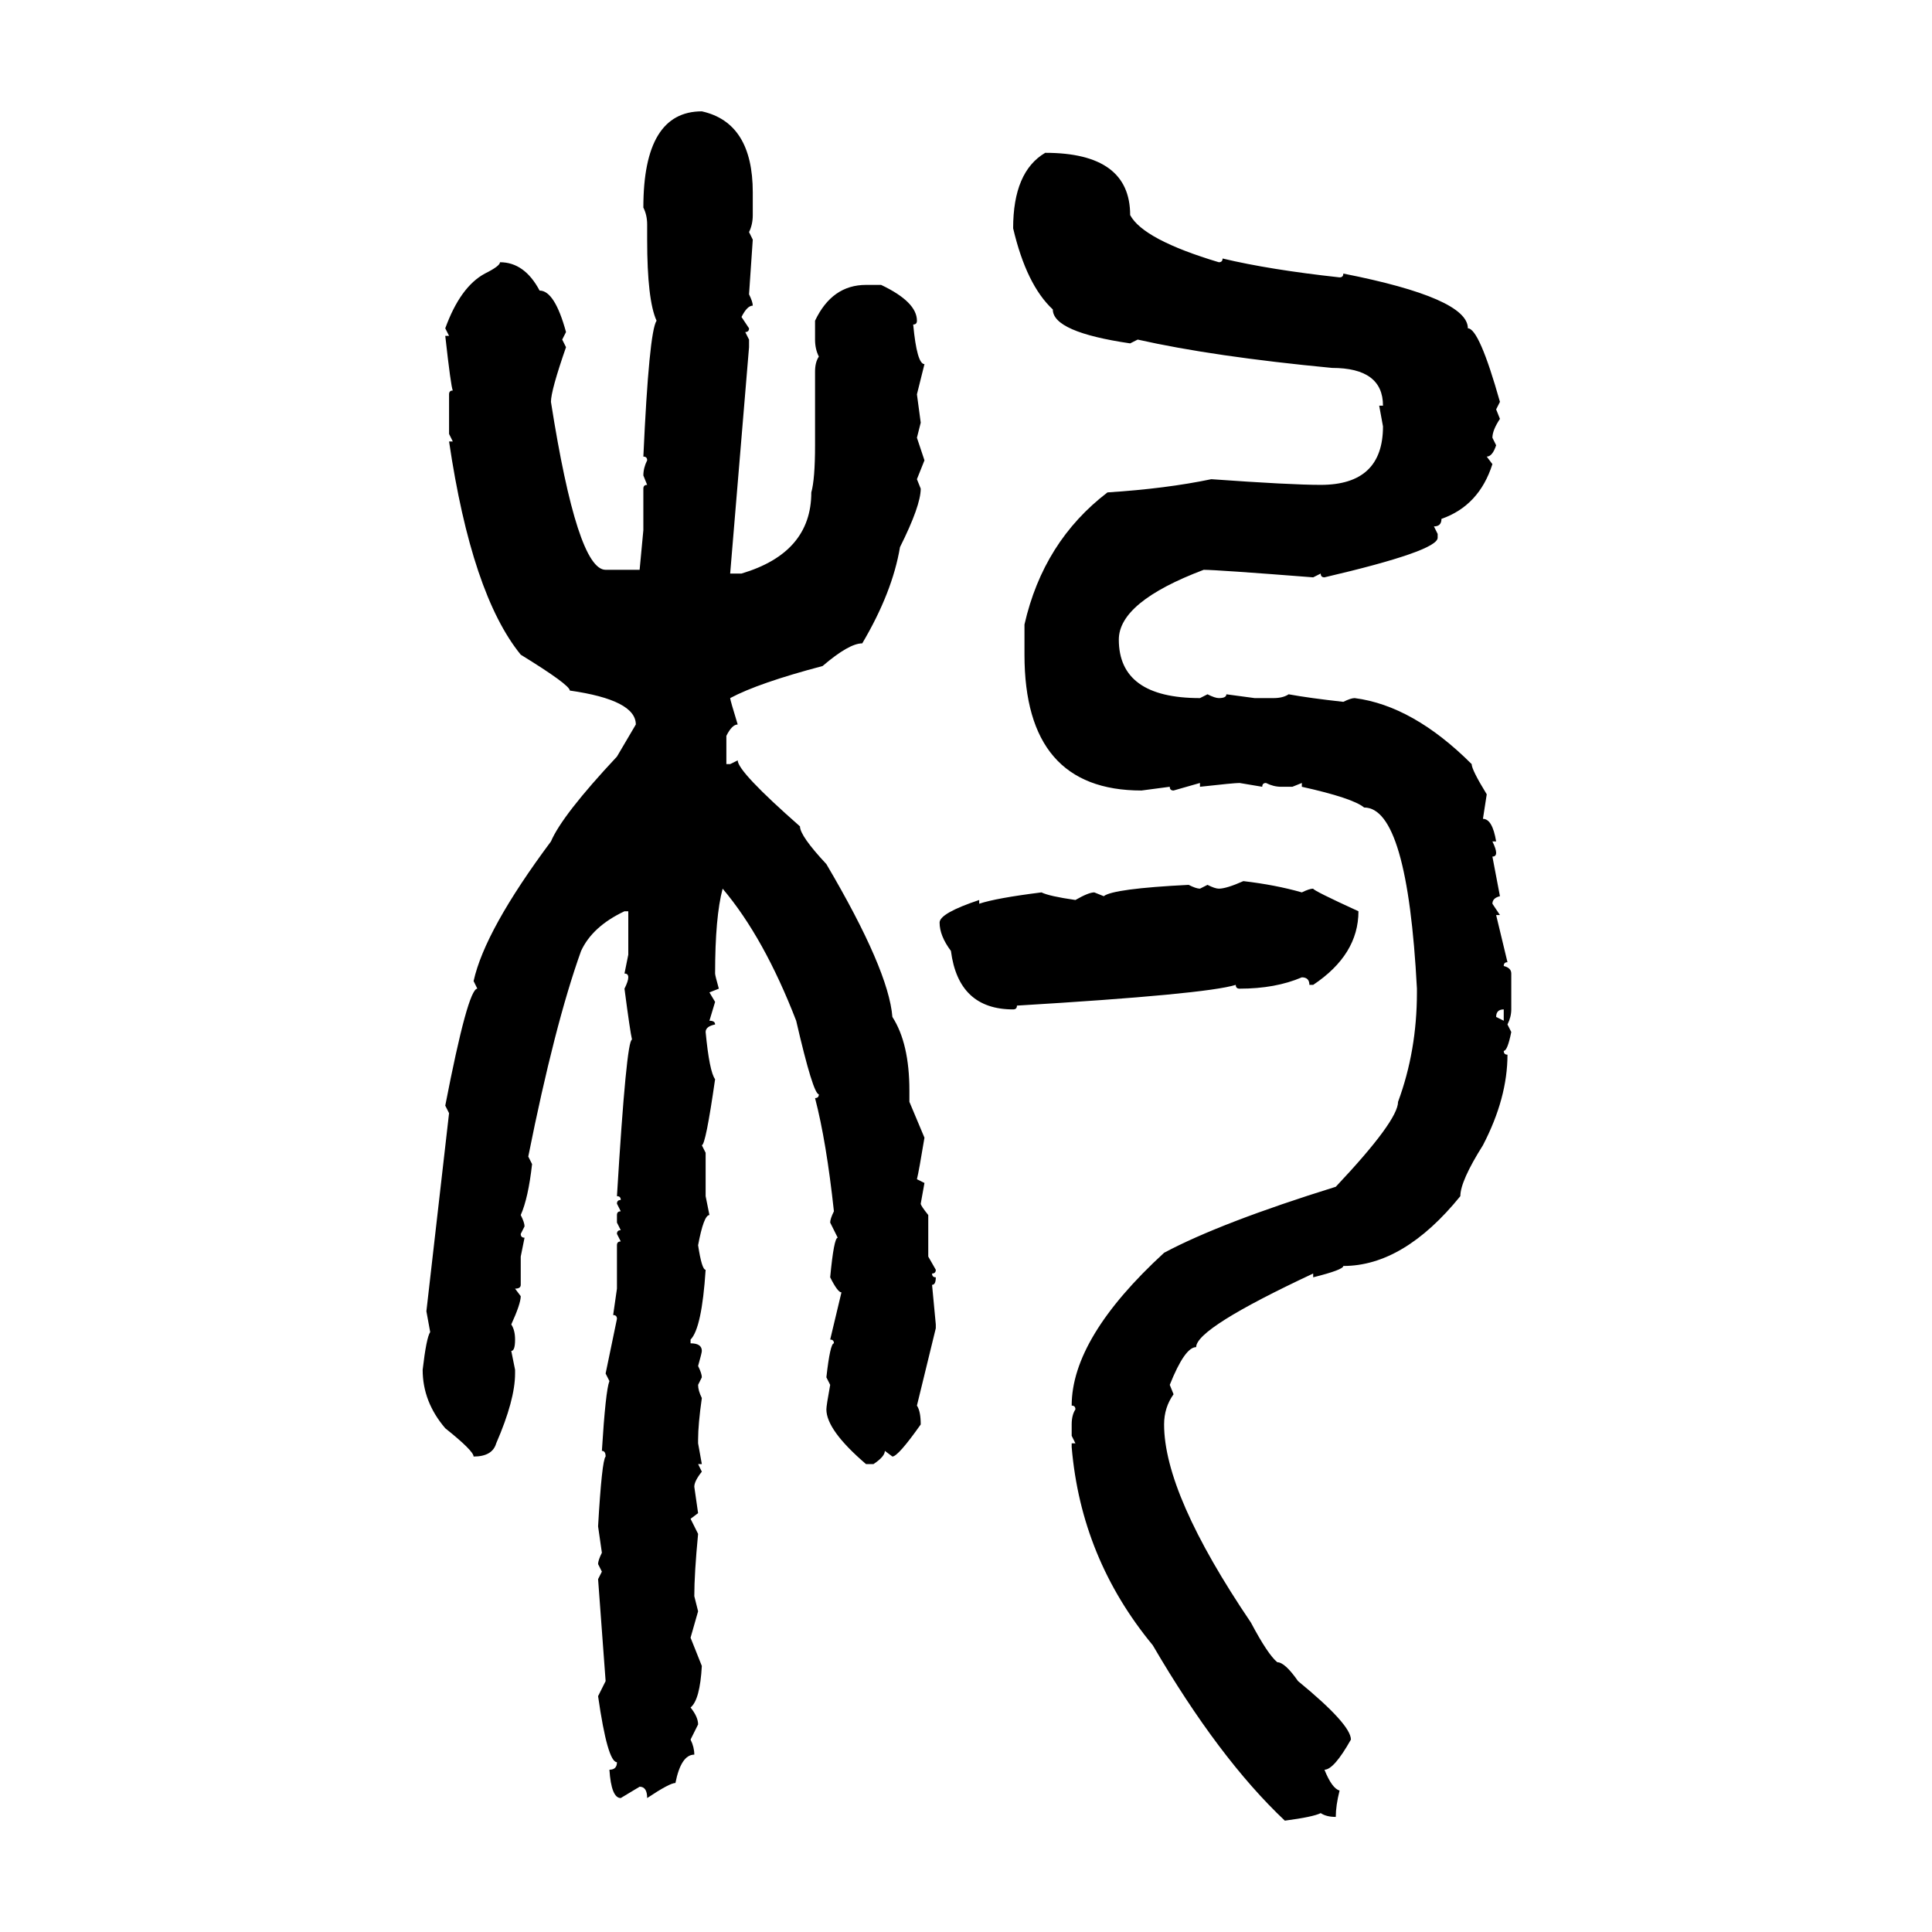 <svg xmlns="http://www.w3.org/2000/svg" xmlns:xlink="http://www.w3.org/1999/xlink" width="300" height="300"><path d="M108.98 17.29L108.98 17.29Q116.89 19.04 116.89 29.88L116.89 29.88L116.89 33.40Q116.89 34.86 116.31 36.04L116.31 36.04L116.89 37.21L116.31 45.70Q116.89 46.88 116.89 47.46L116.89 47.46Q116.02 47.46 115.14 49.22L115.14 49.22L116.31 50.98Q116.31 51.56 115.72 51.56L115.72 51.56L116.31 52.73L116.31 53.91L113.38 89.06L115.14 89.06Q125.98 85.84 125.98 76.46L125.98 76.46Q126.56 74.41 126.56 69.14L126.56 69.14L126.56 57.71Q126.56 56.25 127.15 55.37L127.15 55.37Q126.56 54.20 126.56 52.73L126.56 52.73L126.56 49.80Q129.20 44.24 134.47 44.24L134.47 44.24L136.82 44.24Q142.38 46.88 142.38 49.80L142.38 49.80Q142.38 50.39 141.80 50.39L141.80 50.39Q142.38 56.54 143.55 56.54L143.55 56.54L142.38 61.23L142.97 65.63L142.38 67.97L143.55 71.48L142.38 74.41L142.97 75.88Q142.97 78.52 139.75 84.96L139.75 84.96Q138.57 91.99 133.89 99.90L133.89 99.90Q131.84 99.90 127.73 103.42L127.73 103.42Q117.77 106.05 113.38 108.40L113.38 108.40Q113.38 108.69 114.55 112.50L114.55 112.50Q113.67 112.50 112.79 114.26L112.79 114.26L112.79 118.65L113.38 118.65L114.55 118.07Q114.55 119.82 124.22 128.32L124.22 128.32Q124.22 129.79 128.32 134.18L128.32 134.18Q137.99 150.59 138.57 157.91L138.57 157.91Q141.21 162.01 141.21 169.34L141.21 169.34L141.21 171.09L143.55 176.66Q142.68 181.93 142.38 183.11L142.38 183.11L143.55 183.69L142.97 186.91Q142.97 187.21 144.14 188.67L144.14 188.67L144.14 195.12L145.31 197.17Q145.31 197.75 144.73 197.75L144.73 197.75Q144.73 198.34 145.31 198.34L145.31 198.34Q145.31 199.51 144.73 199.51L144.73 199.51L145.31 205.66L145.31 206.25L142.38 218.26Q142.97 219.14 142.97 221.19L142.97 221.19Q139.45 226.17 138.57 226.17L138.57 226.17L137.40 225.29Q137.40 226.17 135.64 227.34L135.64 227.34L134.47 227.34Q128.32 222.07 128.32 218.85L128.32 218.85Q128.32 218.26 128.91 215.04L128.91 215.04L128.32 213.87Q128.91 208.59 129.49 208.59L129.49 208.59Q129.49 208.01 128.91 208.01L128.91 208.01L130.66 200.68Q130.08 200.68 128.91 198.34L128.91 198.34Q129.49 192.19 130.08 192.19L130.08 192.19L128.91 189.84Q128.91 189.26 129.49 188.09L129.49 188.09Q128.32 177.25 126.56 170.51L126.56 170.51Q127.15 170.51 127.15 169.92L127.15 169.92Q126.27 169.92 123.63 158.50L123.63 158.50Q118.65 145.61 112.21 137.99L112.21 137.99Q111.04 142.38 111.04 151.17L111.04 151.17Q111.04 151.46 111.62 153.52L111.62 153.52L110.16 154.10L111.04 155.57L110.16 158.50Q111.04 158.50 111.04 159.08L111.04 159.08Q109.57 159.38 109.57 160.25L109.57 160.25Q110.16 166.41 111.04 167.58L111.04 167.58Q109.57 177.83 108.98 177.83L108.98 177.83L109.57 179.00L109.57 185.74L110.16 188.67Q109.28 188.67 108.40 193.36L108.40 193.36Q108.98 197.17 109.57 197.17L109.57 197.17Q108.98 206.25 107.23 208.01L107.23 208.01L107.23 208.59Q108.98 208.59 108.98 209.77L108.98 209.77Q108.98 210.06 108.40 212.11L108.40 212.11Q108.98 213.28 108.98 213.87L108.98 213.87L108.40 215.04Q108.40 215.92 108.98 217.09L108.98 217.09Q108.40 221.19 108.40 223.54L108.40 223.54L108.40 224.12L108.98 227.34L108.40 227.34L108.98 228.52Q107.81 229.98 107.81 230.86L107.81 230.86L108.40 234.96L107.23 235.84L108.40 238.18Q107.81 244.34 107.81 247.85L107.81 247.85L108.40 250.20L107.23 254.30L108.98 258.69Q108.69 263.96 107.23 265.14L107.23 265.14Q108.40 266.60 108.40 267.77L108.40 267.77L107.23 270.12Q107.81 271.29 107.81 272.46L107.81 272.46Q105.76 272.46 104.88 276.86L104.88 276.86Q104.00 276.86 100.49 279.20L100.49 279.20Q100.49 277.44 99.32 277.44L99.32 277.44L96.39 279.20Q94.92 279.20 94.63 274.80L94.63 274.80Q95.80 274.80 95.80 273.63L95.80 273.63Q94.34 273.63 92.87 263.38L92.87 263.38L94.04 261.04L92.87 245.21L93.46 244.04L92.87 242.87Q92.87 242.29 93.46 241.11L93.46 241.11L92.87 237.01Q93.46 226.76 94.04 226.17L94.04 226.17Q94.04 225.29 93.46 225.29L93.46 225.29Q94.04 215.92 94.63 214.45L94.63 214.45L94.04 213.28L95.80 204.79Q95.80 204.20 95.21 204.20L95.21 204.20L95.80 200.10L95.80 193.36Q95.80 192.77 96.39 192.77L96.39 192.77L95.80 191.60Q95.80 191.02 96.39 191.02L96.39 191.02L95.80 189.84L95.80 188.67Q95.80 188.09 96.39 188.09L96.39 188.09L95.80 186.91Q95.80 186.33 96.39 186.33L96.39 186.33Q96.39 185.74 95.80 185.74L95.80 185.74Q97.27 161.43 98.14 161.43L98.14 161.43Q97.85 160.25 96.97 153.52L96.97 153.52Q97.56 152.34 97.56 151.76L97.56 151.76Q97.56 151.17 96.97 151.17L96.97 151.17L97.56 148.24L97.56 141.50L96.97 141.50Q91.99 143.85 90.23 147.66L90.23 147.66Q86.13 159.08 82.03 179.59L82.03 179.59L82.62 180.76Q82.03 186.04 80.86 188.67L80.86 188.67Q81.45 189.84 81.45 190.43L81.45 190.43L80.86 191.60Q80.86 192.19 81.45 192.19L81.45 192.19L80.86 195.12L80.86 199.51Q80.86 200.10 79.98 200.10L79.98 200.10L80.86 201.27Q80.86 202.44 79.39 205.66L79.39 205.66Q79.98 206.54 79.98 208.01L79.98 208.01Q79.98 209.77 79.39 209.77L79.39 209.77L79.98 212.70L79.98 213.28Q79.98 217.38 77.05 224.12L77.05 224.12Q76.46 226.17 73.54 226.17L73.54 226.17Q73.54 225.29 69.14 221.78L69.14 221.78Q65.63 217.68 65.63 212.70L65.63 212.70Q66.21 207.71 66.80 206.84L66.80 206.84L66.21 203.61L69.73 172.85L69.14 171.68Q72.66 153.52 74.12 153.52L74.12 153.52L73.54 152.34Q75.29 144.43 85.55 130.66L85.55 130.66Q87.30 126.56 95.80 117.48L95.80 117.48L98.73 112.50Q98.73 108.69 88.48 107.23L88.48 107.23Q88.48 106.35 80.86 101.66L80.86 101.66Q73.24 92.29 69.73 68.55L69.73 68.55L70.31 68.55L69.73 67.38L69.73 61.23Q69.73 60.64 70.31 60.64L70.31 60.64Q70.02 60.06 69.14 52.15L69.14 52.15L69.73 52.15L69.14 50.98Q71.48 44.53 75.29 42.48L75.29 42.48Q77.64 41.31 77.64 40.72L77.64 40.72Q81.45 40.72 83.79 45.12L83.79 45.12Q86.13 45.12 87.89 51.56L87.89 51.56L87.30 52.73L87.89 53.91Q85.55 60.64 85.55 62.40L85.55 62.40Q89.65 88.48 94.04 88.48L94.04 88.48L99.32 88.48L99.90 82.32L99.90 75.88Q99.90 75.29 100.49 75.29L100.49 75.29L99.90 73.83Q99.90 72.66 100.49 71.48L100.49 71.48Q100.49 70.90 99.90 70.90L99.90 70.90Q100.78 51.56 101.95 49.80L101.95 49.80Q100.49 46.58 100.49 37.21L100.49 37.21L100.49 34.86Q100.49 33.40 99.90 32.23L99.90 32.23Q99.90 17.29 108.98 17.29ZM162.30 23.73L162.30 23.73Q175.49 23.73 175.49 33.40L175.49 33.40Q177.54 37.21 189.26 40.72L189.26 40.72Q189.84 40.72 189.84 40.14L189.84 40.14Q197.17 41.89 208.01 43.07L208.01 43.07Q208.59 43.07 208.59 42.48L208.59 42.48Q227.93 46.29 227.93 50.98L227.93 50.98Q229.69 50.98 232.91 62.40L232.91 62.40L232.32 63.57L232.91 65.04Q231.74 66.80 231.74 67.97L231.74 67.97L232.32 69.14Q231.74 70.90 230.86 70.90L230.86 70.90L231.74 72.07Q229.69 78.52 223.83 80.57L223.83 80.57Q223.83 81.74 222.66 81.74L222.66 81.74L223.24 82.91L223.24 83.50Q223.24 85.55 205.66 89.65L205.66 89.65Q205.08 89.65 205.08 89.06L205.08 89.06L203.91 89.65Q188.96 88.48 186.91 88.48L186.91 88.48Q173.73 93.46 173.73 99.32L173.73 99.32Q173.73 108.40 186.33 108.40L186.33 108.40L187.50 107.81Q188.67 108.40 189.26 108.40L189.26 108.40Q190.43 108.40 190.43 107.81L190.43 107.81L194.82 108.40L197.75 108.40Q199.22 108.40 200.10 107.81L200.10 107.81Q203.32 108.40 208.59 108.98L208.59 108.98Q209.77 108.40 210.35 108.40L210.35 108.40Q219.43 109.57 228.52 118.65L228.52 118.65Q228.52 119.53 230.86 123.34L230.86 123.34L230.27 127.15Q231.74 127.15 232.32 130.66L232.32 130.66L231.74 130.66Q232.32 131.84 232.32 132.42L232.32 132.42Q232.32 133.01 231.74 133.01L231.74 133.01L232.91 139.16Q231.74 139.45 231.74 140.33L231.74 140.33L232.91 142.09L232.32 142.09L234.08 149.41Q233.50 149.41 233.50 150L233.50 150Q234.67 150.29 234.67 151.17L234.67 151.17L234.67 156.74Q234.67 157.91 234.08 159.08L234.08 159.08L234.67 160.25Q234.08 163.18 233.50 163.18L233.50 163.18Q233.50 163.77 234.08 163.77L234.08 163.77Q234.08 170.51 230.27 177.83L230.27 177.83Q226.76 183.40 226.76 185.74L226.76 185.74Q217.97 196.58 208.59 196.58L208.59 196.58Q208.59 197.17 203.91 198.34L203.91 198.34L203.91 197.75Q185.74 206.25 185.74 209.18L185.74 209.18Q183.98 209.18 181.64 215.04L181.64 215.04L182.23 216.50Q180.76 218.55 180.76 221.19L180.76 221.19Q180.76 232.03 194.24 251.95L194.24 251.95Q196.88 256.93 198.34 258.11L198.34 258.11Q199.51 258.11 201.56 261.04L201.56 261.04Q209.77 267.77 209.77 270.12L209.77 270.12Q207.13 274.80 205.66 274.80L205.66 274.80Q206.84 277.73 208.01 278.03L208.01 278.03Q207.42 280.37 207.42 282.13L207.42 282.13Q205.96 282.13 205.08 281.54L205.08 281.54Q203.91 282.13 199.51 282.71L199.51 282.71Q189.26 273.05 179.00 255.47L179.00 255.47Q167.87 241.99 166.41 224.71L166.41 224.71L166.41 224.12L166.99 224.12L166.41 222.95L166.41 221.19Q166.41 219.73 166.99 218.85L166.99 218.85Q166.99 218.26 166.41 218.26L166.41 218.26Q166.41 207.71 180.76 194.53L180.76 194.53Q189.55 189.84 207.42 184.28L207.42 184.28Q217.09 174.02 217.09 171.09L217.09 171.09Q220.02 163.18 220.02 154.10L220.02 154.10L220.02 153.52Q218.55 125.39 211.82 125.39L211.82 125.39Q210.06 123.93 202.15 122.17L202.15 122.17L202.15 121.58L200.68 122.17L198.93 122.17Q197.75 122.17 196.58 121.58L196.58 121.58Q196.00 121.58 196.00 122.17L196.00 122.17L192.48 121.58Q191.60 121.58 186.33 122.17L186.33 122.17L186.33 121.58L182.23 122.75Q181.64 122.75 181.64 122.17L181.64 122.17L177.25 122.75Q159.08 122.75 159.08 101.66L159.08 101.66L159.08 96.97Q162.01 84.08 171.97 76.46L171.97 76.46Q181.05 75.88 188.09 74.41L188.09 74.41Q200.39 75.29 205.08 75.29L205.08 75.29Q214.75 75.29 214.75 66.21L214.75 66.21L214.16 62.99L214.75 62.99Q214.75 57.13 206.84 57.13L206.84 57.13Q188.38 55.37 176.66 52.73L176.66 52.73L175.49 53.32Q163.48 51.56 163.48 48.05L163.48 48.05Q159.38 44.24 157.32 35.45L157.32 35.45Q157.32 26.66 162.30 23.73ZM193.07 136.82L193.07 136.82Q198.05 137.40 202.15 138.57L202.15 138.57Q203.32 137.99 203.91 137.99L203.91 137.99Q203.91 138.28 210.94 141.50L210.94 141.50Q210.94 148.24 203.91 152.93L203.91 152.93L203.32 152.93Q203.32 151.76 202.15 151.76L202.15 151.76Q198.05 153.52 192.48 153.52L192.48 153.52Q191.89 153.52 191.89 152.93L191.89 152.93Q187.21 154.39 157.91 156.15L157.91 156.15Q157.91 156.74 157.32 156.74L157.32 156.74Q148.83 156.74 147.66 147.66L147.66 147.66Q145.90 145.31 145.90 143.26L145.90 143.26Q145.90 141.80 152.05 139.75L152.05 139.75L152.05 140.33Q154.69 139.45 161.72 138.57L161.72 138.57Q162.89 139.16 166.99 139.75L166.99 139.75Q169.04 138.57 169.92 138.57L169.92 138.57L171.39 139.16Q172.85 137.99 184.57 137.40L184.57 137.40Q185.74 137.99 186.33 137.99L186.33 137.99L187.50 137.40Q188.67 137.99 189.26 137.99L189.26 137.99Q190.43 137.99 193.07 136.82ZM232.32 157.91L232.32 157.91L233.50 158.50L233.50 156.74Q232.32 156.74 232.32 157.91Z"/></svg>